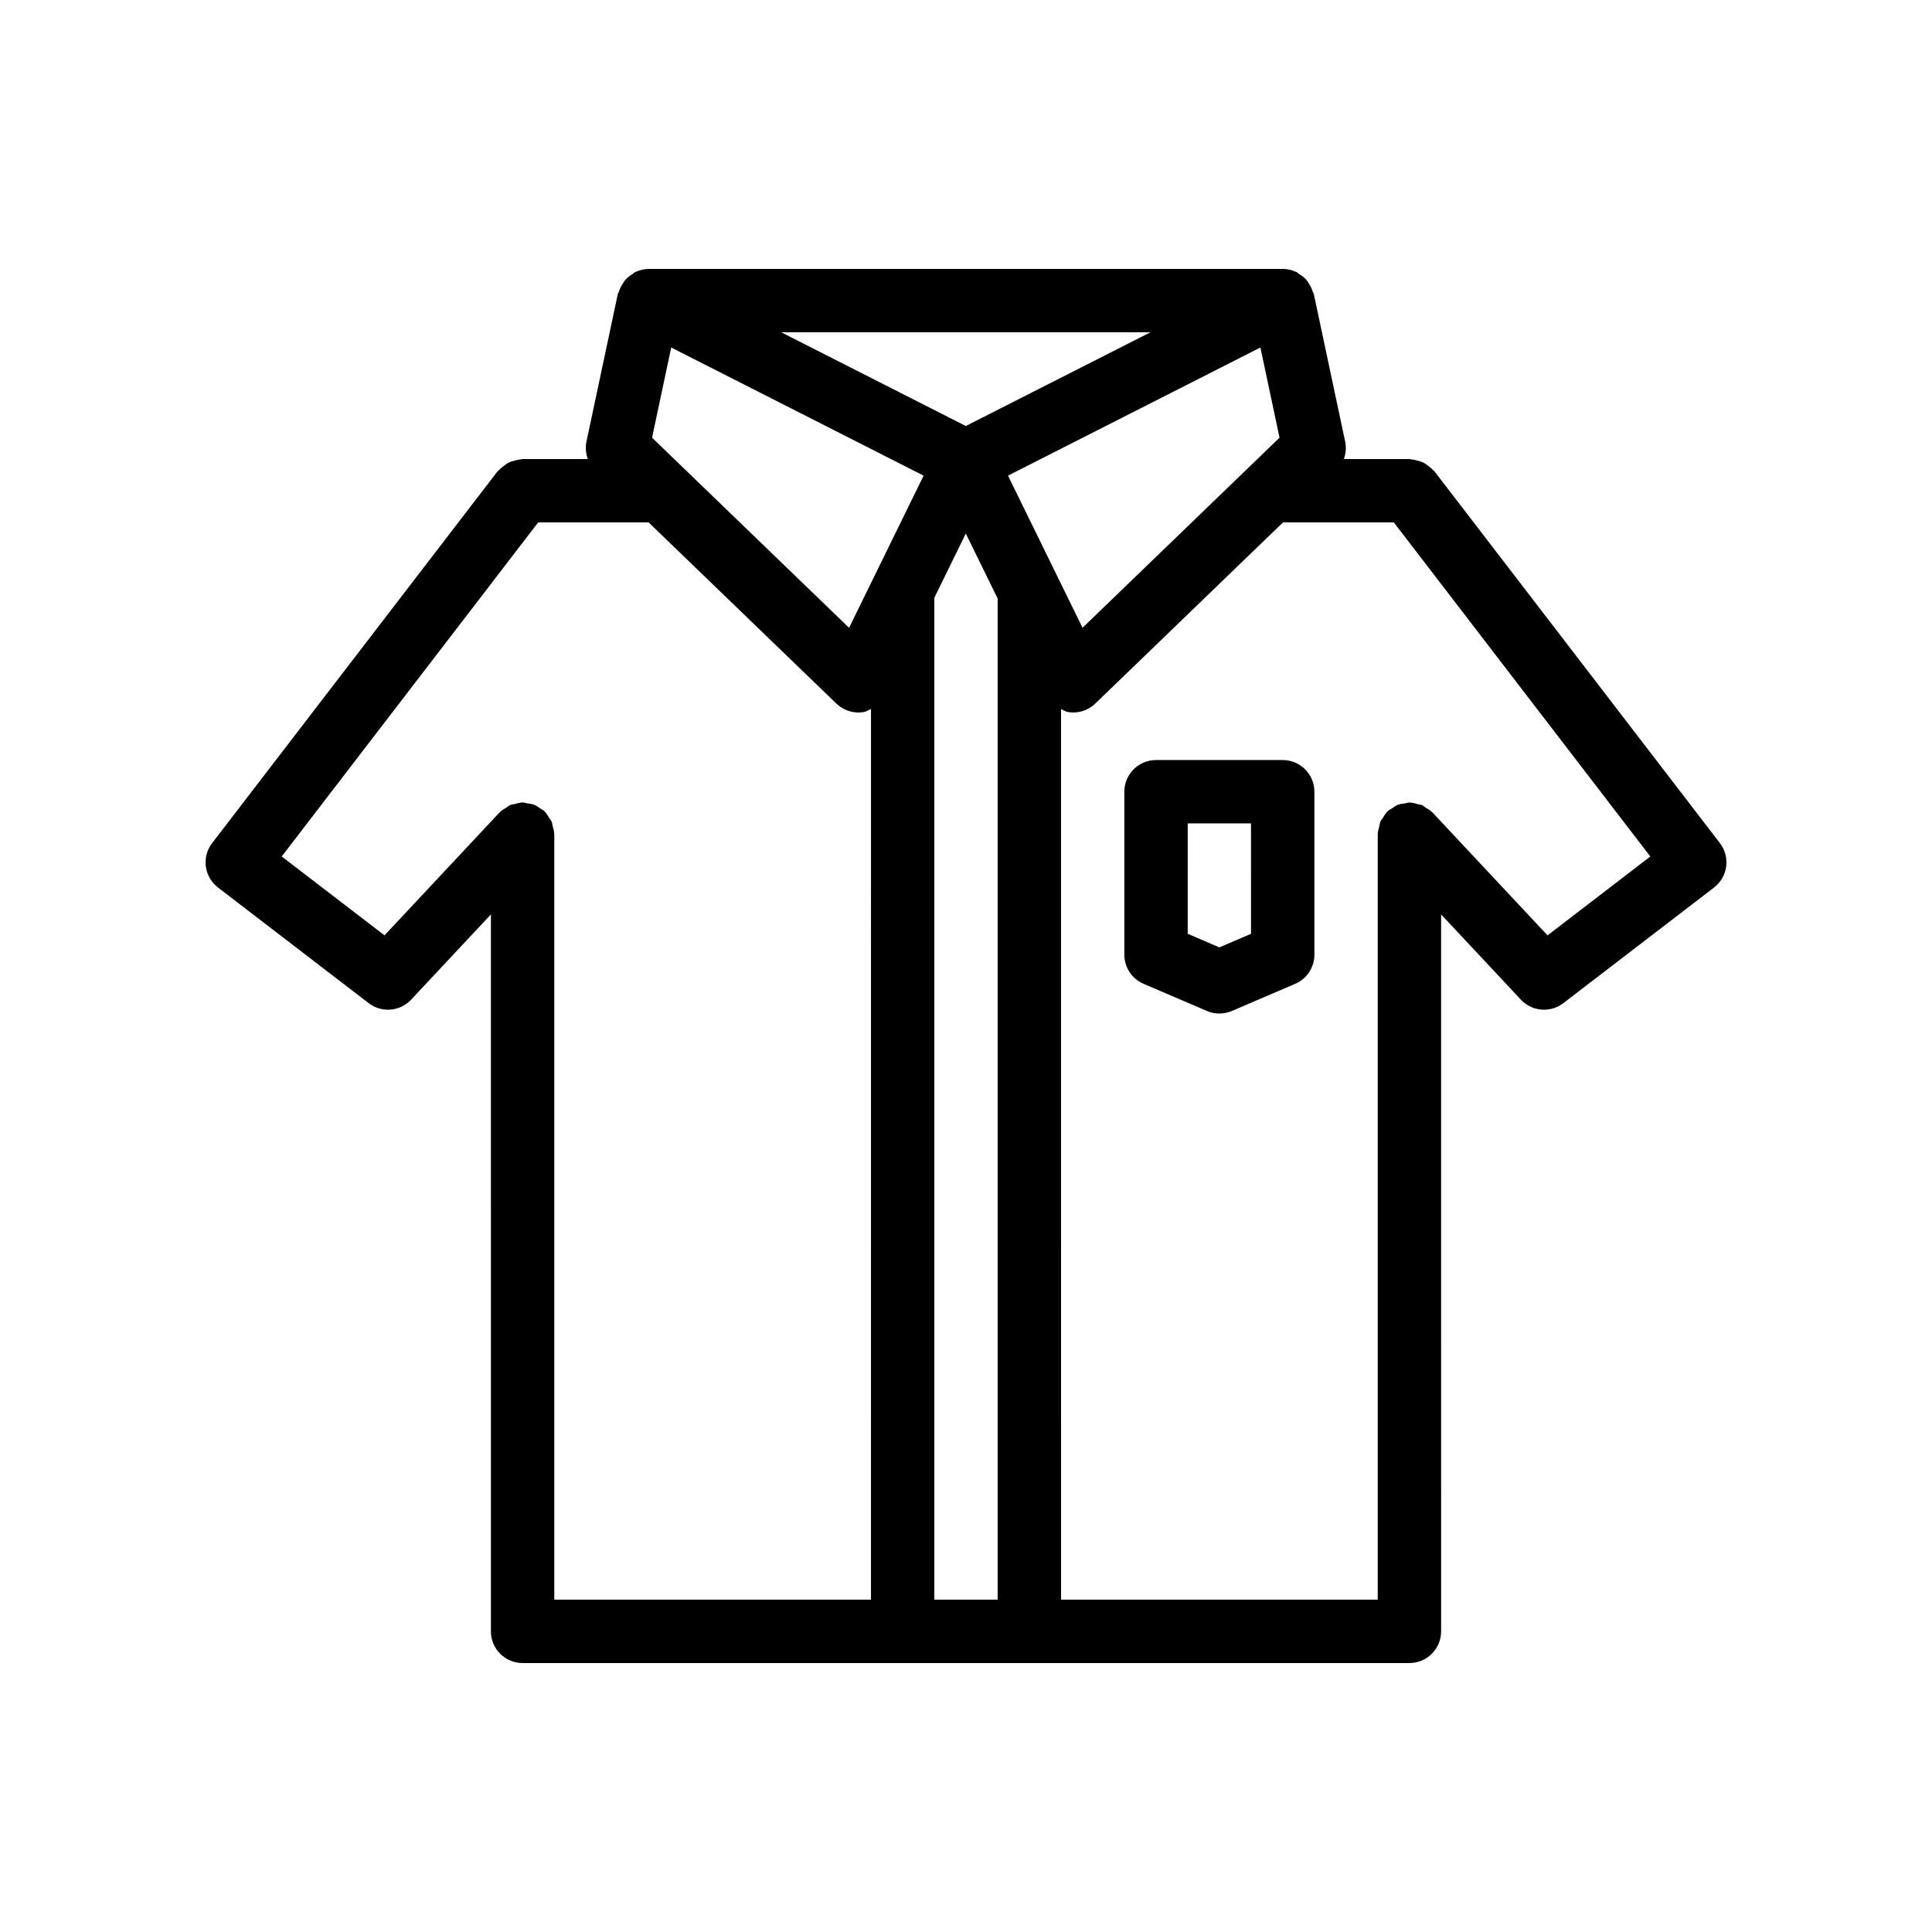 <?xml version="1.0" encoding="UTF-8"?>
<!-- Uploaded to: ICON Repo, www.svgrepo.com, Generator: ICON Repo Mixer Tools -->
<svg fill="#000000" width="800px" height="800px" version="1.1" viewBox="144 144 512 512" xmlns="http://www.w3.org/2000/svg">
 <g>
  <path d="m241.71 409.85c1.52 1.164 3.32 1.734 5.109 1.734 2.254 0 4.488-0.902 6.133-2.66l21.145-22.598-0.004 190c0 4.637 3.758 8.398 8.398 8.398h235.02c4.637 0 8.398-3.758 8.398-8.398l-0.004-190 21.145 22.598c1.645 1.758 3.879 2.66 6.133 2.66 1.789 0 3.586-0.57 5.109-1.734l39.949-30.648c1.766-1.355 2.922-3.359 3.211-5.566 0.293-2.211-0.309-4.441-1.664-6.207l-75.621-98.496c-0.113-0.148-0.281-0.211-0.402-0.348-0.387-0.445-0.836-0.789-1.309-1.141-0.418-0.312-0.809-0.629-1.27-0.855-0.461-0.23-0.953-0.348-1.457-0.488-0.566-0.156-1.109-0.305-1.691-0.344-0.188-0.016-0.344-0.109-0.531-0.109h-17.379c0.527-1.453 0.691-3.027 0.359-4.59l-8.312-39.141c-0.051-0.234-0.227-0.402-0.293-0.629-0.227-0.75-0.551-1.41-0.961-2.059-0.23-0.363-0.418-0.719-0.703-1.043-0.574-0.66-1.266-1.164-2.019-1.617-0.227-0.137-0.371-0.375-0.613-0.492-0.055-0.027-0.117-0.012-0.172-0.039-1.055-0.469-2.211-0.77-3.449-0.77h-168.02c-1.238 0-2.391 0.301-3.449 0.781-0.055 0.023-0.117 0.012-0.172 0.039-0.242 0.117-0.387 0.355-0.613 0.492-0.754 0.453-1.441 0.957-2.019 1.617-0.285 0.324-0.473 0.684-0.707 1.047-0.41 0.641-0.734 1.301-0.961 2.047-0.07 0.227-0.246 0.398-0.297 0.633l-8.316 39.141c-0.324 1.551-0.16 3.129 0.367 4.582h-17.281c-0.184 0-0.34 0.094-0.52 0.105-0.59 0.035-1.137 0.184-1.707 0.344-0.5 0.141-0.988 0.258-1.445 0.484-0.461 0.227-0.855 0.543-1.273 0.859-0.473 0.355-0.922 0.695-1.309 1.141-0.121 0.137-0.289 0.203-0.402 0.348l-75.621 98.5c-1.355 1.766-1.957 3.996-1.664 6.207 0.285 2.211 1.441 4.211 3.211 5.566zm75.094-149.86 5.074-23.895 66.887 33.957-13.215 26.977c-0.027 0.062-0.062 0.121-0.09 0.184l-6.449 13.16zm114.08 50.379-19.754-40.32 66.887-33.957 5.074 23.895zm-30.934-53.473-48.922-24.84h97.852zm-8.34 311.03v-265.51l8.34-17.023 8.438 17.227v265.3zm162.5-176.04-30.473-32.562c-0.031-0.035-0.078-0.043-0.109-0.078-0.488-0.508-1.105-0.848-1.707-1.219-0.336-0.207-0.621-0.508-0.98-0.66-0.348-0.152-0.754-0.156-1.129-0.258-0.688-0.191-1.367-0.41-2.078-0.418-0.047 0-0.082-0.027-0.129-0.027-0.402 0-0.746 0.176-1.133 0.23-0.66 0.09-1.316 0.145-1.945 0.395-0.609 0.242-1.105 0.641-1.633 1.012-0.336 0.23-0.719 0.348-1.023 0.633-0.035 0.031-0.043 0.078-0.078 0.109-0.512 0.492-0.855 1.113-1.227 1.719-0.203 0.332-0.496 0.613-0.648 0.965-0.164 0.375-0.168 0.805-0.277 1.203-0.176 0.664-0.391 1.312-0.402 1.996 0 0.051-0.027 0.09-0.027 0.141l0.004 202.86h-83.926l-0.004-236.01c0.598 0.258 1.129 0.656 1.785 0.773 0.484 0.082 0.969 0.125 1.449 0.125 2.156 0 4.25-0.832 5.832-2.352l49.77-48.031h29.352l67.98 88.547zm-267.48-109.45h29.254l49.77 48.027c1.578 1.523 3.676 2.356 5.832 2.356 0.484 0 0.969-0.039 1.453-0.129 0.691-0.121 1.254-0.535 1.883-0.816l-0.004 236.05h-83.926v-202.87c0-0.051-0.027-0.09-0.027-0.141-0.012-0.684-0.227-1.332-0.402-1.996-0.105-0.398-0.113-0.832-0.277-1.203-0.152-0.352-0.449-0.633-0.648-0.965-0.375-0.605-0.719-1.227-1.227-1.719-0.035-0.031-0.043-0.078-0.078-0.109-0.301-0.281-0.68-0.395-1.008-0.625-0.535-0.375-1.039-0.781-1.656-1.023-0.598-0.234-1.219-0.281-1.844-0.375-0.418-0.062-0.793-0.246-1.227-0.246-0.051 0-0.09 0.027-0.141 0.027-0.652 0.012-1.273 0.223-1.906 0.387-0.43 0.109-0.895 0.121-1.293 0.297-0.324 0.141-0.578 0.414-0.883 0.598-0.637 0.383-1.281 0.746-1.793 1.277-0.031 0.035-0.078 0.043-0.109 0.078l-30.473 32.562-27.246-20.902z"/>
  <path d="m483.93 345.42h-33.57c-4.637 0-8.398 3.758-8.398 8.398v43.184c0 3.359 2 6.394 5.09 7.715l16.785 7.195c1.059 0.457 2.18 0.684 3.309 0.684 1.129 0 2.25-0.227 3.309-0.68l16.785-7.195c3.086-1.32 5.09-4.359 5.09-7.715v-43.188c0-4.637-3.762-8.398-8.398-8.398zm-8.398 46.047-8.387 3.598-8.387-3.598-0.004-29.254h16.777z"/>
 </g>
</svg>